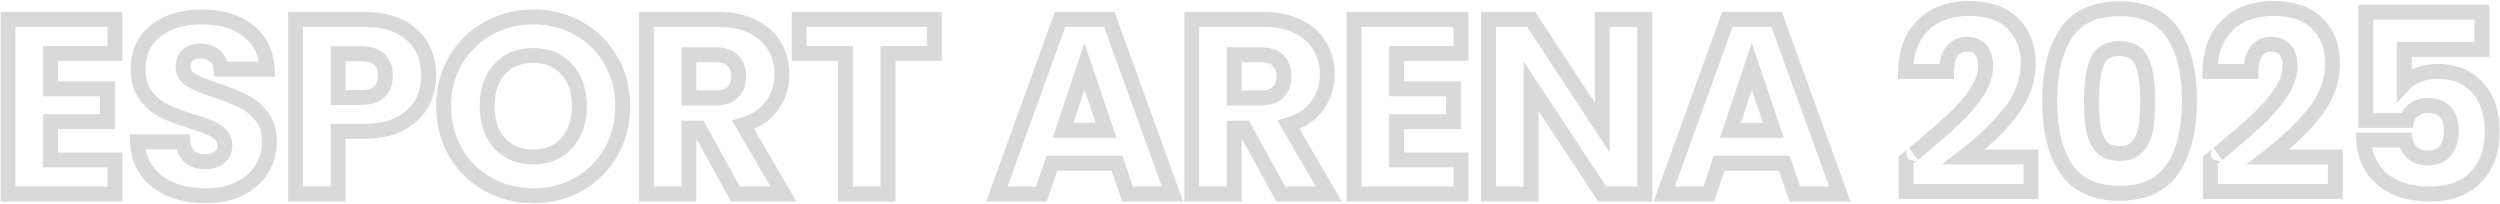<svg width="1005" height="82" viewBox="0 0 1005 82" fill="none" xmlns="http://www.w3.org/2000/svg"><mask id="path-1-outside-1_223_15530" maskUnits="userSpaceOnUse" x="0" y="0" width="1005" height="82" fill="black"><rect fill="white" width="1005" height="82"/><path d="M20.3 21.5V35.7H43.2V48.9H20.3V64.3H46.2V78H3.2V7.8H46.2V21.5H20.3ZM82.702 78.7C77.568 78.7 72.968 77.867 68.902 76.2C64.835 74.533 61.568 72.067 59.102 68.8C56.702 65.533 55.435 61.6 55.302 57H73.502C73.768 59.6 74.668 61.6 76.202 63C77.735 64.333 79.735 65 82.202 65C84.735 65 86.735 64.433 88.202 63.3C89.668 62.1 90.402 60.467 90.402 58.4C90.402 56.667 89.802 55.233 88.602 54.1C87.468 52.967 86.035 52.033 84.302 51.3C82.635 50.567 80.235 49.733 77.102 48.8C72.568 47.4 68.868 46 66.002 44.6C63.135 43.2 60.668 41.133 58.602 38.4C56.535 35.667 55.502 32.1 55.502 27.7C55.502 21.167 57.868 16.067 62.602 12.4C67.335 8.667 73.502 6.8 81.102 6.8C88.835 6.8 95.068 8.667 99.802 12.4C104.535 16.067 107.068 21.2 107.402 27.8H88.902C88.768 25.533 87.935 23.767 86.402 22.5C84.868 21.167 82.902 20.5 80.502 20.5C78.435 20.5 76.768 21.067 75.502 22.2C74.235 23.267 73.602 24.833 73.602 26.9C73.602 29.167 74.668 30.933 76.802 32.2C78.935 33.467 82.268 34.833 86.802 36.3C91.335 37.833 95.002 39.3 97.802 40.7C100.668 42.1 103.135 44.133 105.202 46.8C107.268 49.467 108.302 52.9 108.302 57.1C108.302 61.1 107.268 64.733 105.202 68C103.202 71.267 100.268 73.867 96.402 75.8C92.535 77.733 87.968 78.7 82.702 78.7ZM172.325 30.4C172.325 34.467 171.392 38.2 169.525 41.6C167.658 44.933 164.792 47.633 160.925 49.7C157.058 51.767 152.258 52.8 146.525 52.8H135.925V78H118.825V7.8H146.525C152.125 7.8 156.858 8.767 160.725 10.7C164.592 12.633 167.492 15.3 169.425 18.7C171.358 22.1 172.325 26 172.325 30.4ZM145.225 39.2C148.492 39.2 150.925 38.433 152.525 36.9C154.125 35.367 154.925 33.2 154.925 30.4C154.925 27.6 154.125 25.433 152.525 23.9C150.925 22.367 148.492 21.6 145.225 21.6H135.925V39.2H145.225ZM214.427 78.7C207.827 78.7 201.761 77.167 196.227 74.1C190.761 71.033 186.394 66.767 183.127 61.3C179.927 55.767 178.327 49.567 178.327 42.7C178.327 35.833 179.927 29.667 183.127 24.2C186.394 18.733 190.761 14.467 196.227 11.4C201.761 8.333 207.827 6.8 214.427 6.8C221.027 6.8 227.061 8.333 232.527 11.4C238.061 14.467 242.394 18.733 245.527 24.2C248.727 29.667 250.327 35.833 250.327 42.7C250.327 49.567 248.727 55.767 245.527 61.3C242.327 66.767 237.994 71.033 232.527 74.1C227.061 77.167 221.027 78.7 214.427 78.7ZM214.427 63.1C220.027 63.1 224.494 61.233 227.827 57.5C231.227 53.767 232.927 48.833 232.927 42.7C232.927 36.5 231.227 31.567 227.827 27.9C224.494 24.167 220.027 22.3 214.427 22.3C208.761 22.3 204.227 24.133 200.827 27.8C197.494 31.467 195.827 36.433 195.827 42.7C195.827 48.9 197.494 53.867 200.827 57.6C204.227 61.267 208.761 63.1 214.427 63.1ZM295.641 78L281.041 51.5H276.941V78H259.841V7.8H288.541C294.074 7.8 298.774 8.767 302.641 10.7C306.574 12.633 309.507 15.3 311.441 18.7C313.374 22.033 314.341 25.767 314.341 29.9C314.341 34.567 313.007 38.733 310.341 42.4C307.741 46.067 303.874 48.667 298.741 50.2L314.941 78H295.641ZM276.941 39.4H287.541C290.674 39.4 293.007 38.633 294.541 37.1C296.141 35.567 296.941 33.4 296.941 30.6C296.941 27.933 296.141 25.833 294.541 24.3C293.007 22.767 290.674 22 287.541 22H276.941V39.4ZM375.575 7.8V21.5H356.975V78H339.875V21.5H321.275V7.8H375.575ZM449.048 65.6H422.848L418.648 78H400.748L426.148 7.8H445.948L471.348 78H453.248L449.048 65.6ZM444.648 52.4L435.948 26.7L427.348 52.4H444.648ZM514.879 78L500.279 51.5H496.179V78H479.079V7.8H507.779C513.312 7.8 518.012 8.767 521.879 10.7C525.812 12.633 528.746 15.3 530.679 18.7C532.612 22.033 533.579 25.767 533.579 29.9C533.579 34.567 532.246 38.733 529.579 42.4C526.979 46.067 523.112 48.667 517.979 50.2L534.179 78H514.879ZM496.179 39.4H506.779C509.912 39.4 512.246 38.633 513.779 37.1C515.379 35.567 516.179 33.4 516.179 30.6C516.179 27.933 515.379 25.833 513.779 24.3C512.246 22.767 509.912 22 506.779 22H496.179V39.4ZM561.413 21.5V35.7H584.313V48.9H561.413V64.3H587.313V78H544.313V7.8H587.313V21.5H561.413ZM661.215 78H644.115L615.515 34.7V78H598.415V7.8H615.515L644.115 51.3V7.8H661.215V78ZM717.31 65.6H691.11L686.91 78H669.01L694.41 7.8H714.21L739.61 78H721.51L717.31 65.6ZM712.91 52.4L704.21 26.7L695.61 52.4H712.91ZM766.232 64.3C768.499 62.5 769.532 61.667 769.332 61.8C775.865 56.4 780.999 51.967 784.732 48.5C788.532 45.033 791.732 41.4 794.332 37.6C796.932 33.8 798.232 30.1 798.232 26.5C798.232 23.767 797.599 21.633 796.332 20.1C795.065 18.567 793.165 17.8 790.632 17.8C788.099 17.8 786.099 18.767 784.632 20.7C783.232 22.567 782.532 25.233 782.532 28.7H766.032C766.165 23.033 767.365 18.3 769.632 14.5C771.965 10.7 774.999 7.9 778.732 6.1C782.532 4.3 786.732 3.4 791.332 3.4C799.265 3.4 805.232 5.433 809.232 9.5C813.299 13.567 815.332 18.867 815.332 25.4C815.332 32.533 812.899 39.167 808.032 45.3C803.165 51.367 796.965 57.3 789.432 63.1H816.432V77H766.232V64.3ZM823.961 40.5C823.961 29.033 826.161 20 830.561 13.4C835.028 6.8 842.194 3.5 852.061 3.5C861.928 3.5 869.061 6.8 873.461 13.4C877.928 20 880.161 29.033 880.161 40.5C880.161 52.1 877.928 61.2 873.461 67.8C869.061 74.4 861.928 77.7 852.061 77.7C842.194 77.7 835.028 74.4 830.561 67.8C826.161 61.2 823.961 52.1 823.961 40.5ZM863.361 40.5C863.361 33.767 862.628 28.6 861.161 25C859.694 21.333 856.661 19.5 852.061 19.5C847.461 19.5 844.428 21.333 842.961 25C841.494 28.6 840.761 33.767 840.761 40.5C840.761 45.033 841.028 48.8 841.561 51.8C842.094 54.733 843.161 57.133 844.761 59C846.428 60.8 848.861 61.7 852.061 61.7C855.261 61.7 857.661 60.8 859.261 59C860.928 57.133 862.028 54.733 862.561 51.8C863.094 48.8 863.361 45.033 863.361 40.5ZM888.595 64.3C890.862 62.5 891.895 61.667 891.695 61.8C898.229 56.4 903.362 51.967 907.095 48.5C910.895 45.033 914.095 41.4 916.695 37.6C919.295 33.8 920.595 30.1 920.595 26.5C920.595 23.767 919.962 21.633 918.695 20.1C917.429 18.567 915.529 17.8 912.995 17.8C910.462 17.8 908.462 18.767 906.995 20.7C905.595 22.567 904.895 25.233 904.895 28.7H888.395C888.529 23.033 889.729 18.3 891.995 14.5C894.329 10.7 897.362 7.9 901.095 6.1C904.895 4.3 909.095 3.4 913.695 3.4C921.629 3.4 927.595 5.433 931.595 9.5C935.662 13.567 937.695 18.867 937.695 25.4C937.695 32.533 935.262 39.167 930.395 45.3C925.529 51.367 919.329 57.3 911.795 63.1H938.795V77H888.595V64.3ZM997.724 19.9H966.524V33.7C967.858 32.233 969.724 31.033 972.124 30.1C974.524 29.167 977.124 28.7 979.924 28.7C984.924 28.7 989.058 29.833 992.324 32.1C995.658 34.367 998.091 37.3 999.624 40.9C1001.16 44.5 1001.92 48.4 1001.92 52.6C1001.92 60.4 999.724 66.6 995.324 71.2C990.924 75.733 984.724 78 976.724 78C971.391 78 966.758 77.1 962.824 75.3C958.891 73.433 955.858 70.867 953.724 67.6C951.591 64.333 950.424 60.567 950.224 56.3H966.924C967.324 58.367 968.291 60.1 969.824 61.5C971.358 62.833 973.458 63.5 976.124 63.5C979.258 63.5 981.591 62.5 983.124 60.5C984.658 58.5 985.424 55.833 985.424 52.5C985.424 49.233 984.624 46.733 983.024 45C981.424 43.267 979.091 42.4 976.024 42.4C973.758 42.4 971.891 42.967 970.424 44.1C968.958 45.167 967.991 46.6 967.524 48.4H951.024V4.9H997.724V19.9Z"/></mask><path d="M20.3 21.5V18.5H17.3V21.5H20.3ZM20.3 35.7H17.3V38.7H20.3V35.7ZM43.2 35.7H46.2V32.7H43.2V35.7ZM43.2 48.9V51.9H46.2V48.9H43.2ZM20.3 48.9V45.9H17.3V48.9H20.3ZM20.3 64.3H17.3V67.3H20.3V64.3ZM46.2 64.3H49.2V61.3H46.2V64.3ZM46.2 78V81H49.2V78H46.2ZM3.2 78H0.2V81H3.2V78ZM3.2 7.8V4.8H0.2V7.8H3.2ZM46.2 7.8H49.2V4.8H46.2V7.8ZM46.2 21.5V24.5H49.2V21.5H46.2ZM20.3 21.5H17.3V35.7H20.3H23.3V21.5H20.3ZM20.3 35.7V38.7H43.2V35.7V32.7H20.3V35.7ZM43.2 35.7H40.2V48.9H43.2H46.2V35.7H43.2ZM43.2 48.9V45.9H20.3V48.9V51.9H43.2V48.9ZM20.3 48.9H17.3V64.3H20.3H23.3V48.9H20.3ZM20.3 64.3V67.3H46.2V64.3V61.3H20.3V64.3ZM46.2 64.3H43.2V78H46.2H49.2V64.3H46.2ZM46.2 78V75H3.2V78V81H46.2V78ZM3.2 78H6.2V7.8H3.2H0.2V78H3.2ZM3.2 7.8V10.8H46.2V7.8V4.8H3.2V7.8ZM46.2 7.8H43.2V21.5H46.2H49.2V7.8H46.2ZM46.2 21.5V18.5H20.3V21.5V24.5H46.2V21.5ZM68.902 76.2L67.764 78.976L68.902 76.2ZM59.102 68.8L56.684 70.576L56.696 70.592L56.707 70.608L59.102 68.8ZM55.302 57V54H52.213L52.303 57.087L55.302 57ZM73.502 57L76.486 56.694L76.21 54H73.502V57ZM76.202 63L74.179 65.216L74.206 65.24L74.233 65.264L76.202 63ZM88.202 63.3L90.036 65.674L90.069 65.648L90.101 65.622L88.202 63.3ZM88.602 54.1L86.48 56.221L86.51 56.252L86.542 56.281L88.602 54.1ZM84.302 51.3L83.093 54.046L83.113 54.055L83.133 54.063L84.302 51.3ZM77.102 48.8L76.216 51.666L76.231 51.671L76.245 51.675L77.102 48.8ZM66.002 44.6L64.685 47.296L66.002 44.6ZM58.602 38.4L60.995 36.591V36.591L58.602 38.4ZM62.602 12.4L64.439 14.772L64.449 14.764L64.459 14.755L62.602 12.4ZM99.802 12.4L97.944 14.755L97.954 14.764L97.964 14.772L99.802 12.4ZM107.402 27.8V30.8H110.557L110.398 27.649L107.402 27.8ZM88.902 27.8L85.907 27.976L86.073 30.8H88.902V27.8ZM86.402 22.5L84.433 24.764L84.462 24.789L84.491 24.813L86.402 22.5ZM75.502 22.2L77.434 24.495L77.468 24.466L77.502 24.436L75.502 22.2ZM76.802 32.2L78.333 29.62L78.333 29.62L76.802 32.2ZM86.802 36.3L87.763 33.458L87.744 33.452L87.725 33.446L86.802 36.3ZM97.802 40.7L96.46 43.383L96.472 43.389L96.485 43.396L97.802 40.7ZM105.202 46.8L102.83 48.638L102.83 48.638L105.202 46.8ZM105.202 68L102.666 66.396L102.655 66.415L102.643 66.433L105.202 68ZM96.402 75.8L95.06 73.117L96.402 75.8ZM82.702 78.7V75.7C77.894 75.7 73.689 74.92 70.039 73.424L68.902 76.2L67.764 78.976C72.247 80.813 77.243 81.7 82.702 81.7V78.7ZM68.902 76.2L70.039 73.424C66.433 71.946 63.614 69.798 61.496 66.992L59.102 68.8L56.707 70.608C59.522 74.336 63.237 77.121 67.764 78.976L68.902 76.2ZM59.102 68.8L61.519 67.024C59.527 64.313 58.419 60.989 58.3 56.913L55.302 57L52.303 57.087C52.451 62.211 53.876 66.754 56.684 70.576L59.102 68.8ZM55.302 57V60H73.502V57V54H55.302V57ZM73.502 57L70.517 57.306C70.839 60.443 71.971 63.2 74.179 65.216L76.202 63L78.224 60.785C77.365 60 76.698 58.758 76.486 56.694L73.502 57ZM76.202 63L74.233 65.264C76.423 67.168 79.173 68 82.202 68V65V62C80.297 62 79.047 61.498 78.17 60.736L76.202 63ZM82.202 65V68C85.158 68 87.881 67.339 90.036 65.674L88.202 63.3L86.367 60.926C85.589 61.528 84.312 62 82.202 62V65ZM88.202 63.3L90.101 65.622C92.333 63.796 93.402 61.274 93.402 58.4H90.402H87.402C87.402 59.66 87.003 60.404 86.302 60.978L88.202 63.3ZM90.402 58.4H93.402C93.402 55.888 92.495 53.65 90.661 51.919L88.602 54.1L86.542 56.281C87.109 56.816 87.402 57.446 87.402 58.4H90.402ZM88.602 54.1L90.723 51.979C89.273 50.529 87.499 49.395 85.471 48.537L84.302 51.3L83.133 54.063C84.571 54.672 85.663 55.404 86.48 56.221L88.602 54.1ZM84.302 51.3L85.51 48.554C83.673 47.746 81.133 46.871 77.958 45.925L77.102 48.8L76.245 51.675C79.337 52.596 81.597 53.388 83.093 54.046L84.302 51.3ZM77.102 48.8L77.987 45.934C73.537 44.559 69.996 43.212 67.318 41.904L66.002 44.6L64.685 47.296C67.74 48.788 71.599 50.24 76.216 51.666L77.102 48.8ZM66.002 44.6L67.318 41.904C64.906 40.726 62.798 38.977 60.995 36.591L58.602 38.4L56.209 40.209C58.538 43.29 61.364 45.674 64.685 47.296L66.002 44.6ZM58.602 38.4L60.995 36.591C59.421 34.51 58.502 31.634 58.502 27.7H55.502H52.502C52.502 32.566 53.648 36.824 56.209 40.209L58.602 38.4ZM55.502 27.7H58.502C58.502 21.997 60.513 17.813 64.439 14.772L62.602 12.4L60.764 10.028C55.224 14.32 52.502 20.336 52.502 27.7H55.502ZM62.602 12.4L64.459 14.755C68.538 11.538 73.997 9.8 81.102 9.8V6.8V3.8C73.006 3.8 66.132 5.795 60.744 10.044L62.602 12.4ZM81.102 6.8V9.8C88.354 9.8 93.874 11.545 97.944 14.755L99.802 12.4L101.659 10.044C96.263 5.788 89.316 3.8 81.102 3.8V6.8ZM99.802 12.4L97.964 14.772C101.929 17.843 104.111 22.123 104.405 27.951L107.402 27.8L110.398 27.649C110.025 20.277 107.141 14.29 101.639 10.028L99.802 12.4ZM107.402 27.8V24.8H88.902V27.8V30.8H107.402V27.8ZM88.902 27.8L91.896 27.624C91.722 24.655 90.582 22.062 88.312 20.187L86.402 22.5L84.491 24.813C85.288 25.471 85.815 26.412 85.907 27.976L88.902 27.8ZM86.402 22.5L88.37 20.236C86.195 18.345 83.487 17.5 80.502 17.5V20.5V23.5C82.316 23.5 83.541 23.989 84.433 24.764L86.402 22.5ZM80.502 20.5V17.5C77.864 17.5 75.431 18.238 73.501 19.964L75.502 22.2L77.502 24.436C78.106 23.896 79.006 23.5 80.502 23.5V20.5ZM75.502 22.2L73.569 19.905C71.462 21.68 70.602 24.187 70.602 26.9H73.602H76.602C76.602 25.48 77.008 24.854 77.434 24.495L75.502 22.2ZM73.602 26.9H70.602C70.602 30.341 72.33 33.034 75.27 34.78L76.802 32.2L78.333 29.62C77.006 28.832 76.602 27.992 76.602 26.9H73.602ZM76.802 32.2L75.27 34.78C77.698 36.221 81.289 37.669 85.878 39.154L86.802 36.3L87.725 33.446C83.248 31.997 80.172 30.712 78.333 29.62L76.802 32.2ZM86.802 36.3L85.84 39.142C90.304 40.651 93.829 42.068 96.46 43.383L97.802 40.7L99.143 38.017C96.174 36.532 92.366 35.015 87.763 33.458L86.802 36.3ZM97.802 40.7L96.485 43.396C98.915 44.583 101.028 46.313 102.83 48.638L105.202 46.8L107.573 44.962C105.241 41.954 102.421 39.617 99.118 38.004L97.802 40.7ZM105.202 46.8L102.83 48.638C104.398 50.661 105.302 53.399 105.302 57.1H108.302H111.302C111.302 52.401 110.138 48.273 107.573 44.962L105.202 46.8ZM108.302 57.1H105.302C105.302 60.553 104.418 63.627 102.666 66.396L105.202 68L107.737 69.604C110.118 65.84 111.302 61.647 111.302 57.1H108.302ZM105.202 68L102.643 66.433C100.973 69.162 98.491 71.401 95.06 73.117L96.402 75.8L97.743 78.483C102.046 76.332 105.431 73.371 107.76 69.567L105.202 68ZM96.402 75.8L95.06 73.117C91.691 74.801 87.603 75.7 82.702 75.7V78.7V81.7C88.334 81.7 93.379 80.665 97.743 78.483L96.402 75.8ZM169.525 41.6L172.143 43.066L172.149 43.055L172.155 43.044L169.525 41.6ZM160.925 49.7L159.511 47.054L160.925 49.7ZM135.925 52.8V49.8H132.925V52.8H135.925ZM135.925 78V81H138.925V78H135.925ZM118.825 78H115.825V81H118.825V78ZM118.825 7.8V4.8H115.825V7.8H118.825ZM160.725 10.7L162.067 8.017L160.725 10.7ZM135.925 21.6V18.6H132.925V21.6H135.925ZM135.925 39.2H132.925V42.2H135.925V39.2ZM172.325 30.4H169.325C169.325 33.987 168.507 37.22 166.895 40.156L169.525 41.6L172.155 43.044C174.276 39.18 175.325 34.946 175.325 30.4H172.325ZM169.525 41.6L166.907 40.134C165.361 42.897 162.948 45.217 159.511 47.054L160.925 49.7L162.339 52.346C166.635 50.05 169.956 46.97 172.143 43.066L169.525 41.6ZM160.925 49.7L159.511 47.054C156.193 48.828 151.912 49.8 146.525 49.8V52.8V55.8C152.605 55.8 157.924 54.706 162.339 52.346L160.925 49.7ZM146.525 52.8V49.8H135.925V52.8V55.8H146.525V52.8ZM135.925 52.8H132.925V78H135.925H138.925V52.8H135.925ZM135.925 78V75H118.825V78V81H135.925V78ZM118.825 78H121.825V7.8H118.825H115.825V78H118.825ZM118.825 7.8V10.8H146.525V7.8V4.8H118.825V7.8ZM146.525 7.8V10.8C151.792 10.8 156.038 11.71 159.383 13.383L160.725 10.7L162.067 8.017C157.679 5.823 152.458 4.8 146.525 4.8V7.8ZM160.725 10.7L159.383 13.383C162.777 15.08 165.208 17.354 166.817 20.183L169.425 18.7L172.033 17.217C169.775 13.246 166.407 10.187 162.067 8.017L160.725 10.7ZM169.425 18.7L166.817 20.183C168.463 23.077 169.325 26.454 169.325 30.4H172.325H175.325C175.325 25.546 174.254 21.123 172.033 17.217L169.425 18.7ZM145.225 39.2V42.2C148.903 42.2 152.226 41.342 154.601 39.066L152.525 36.9L150.449 34.734C149.624 35.525 148.081 36.2 145.225 36.2V39.2ZM152.525 36.9L154.601 39.066C156.938 36.826 157.925 33.789 157.925 30.4H154.925H151.925C151.925 32.611 151.312 33.907 150.449 34.734L152.525 36.9ZM154.925 30.4H157.925C157.925 27.011 156.938 23.974 154.601 21.734L152.525 23.9L150.449 26.066C151.312 26.893 151.925 28.189 151.925 30.4H154.925ZM152.525 23.9L154.601 21.734C152.226 19.458 148.903 18.6 145.225 18.6V21.6V24.6C148.081 24.6 149.624 25.275 150.449 26.066L152.525 23.9ZM145.225 21.6V18.6H135.925V21.6V24.6H145.225V21.6ZM135.925 21.6H132.925V39.2H135.925H138.925V21.6H135.925ZM135.925 39.2V42.2H145.225V39.2V36.2H135.925V39.2ZM196.227 74.1L194.76 76.716L194.766 76.72L194.773 76.724L196.227 74.1ZM183.127 61.3L180.53 62.802L180.541 62.82L180.552 62.839L183.127 61.3ZM183.127 24.2L180.552 22.661L180.545 22.673L180.538 22.684L183.127 24.2ZM196.227 11.4L194.773 8.776L194.766 8.78L194.76 8.784L196.227 11.4ZM232.527 11.4L231.06 14.016L231.066 14.02L231.073 14.024L232.527 11.4ZM245.527 24.2L242.925 25.692L242.931 25.704L242.938 25.715L245.527 24.2ZM245.527 61.3L248.116 62.816L248.12 62.809L248.124 62.802L245.527 61.3ZM232.527 74.1L233.995 76.716V76.716L232.527 74.1ZM227.827 57.5L225.609 55.48L225.599 55.491L225.59 55.502L227.827 57.5ZM227.827 27.9L225.59 29.898L225.608 29.919L225.628 29.94L227.827 27.9ZM200.827 27.8L198.628 25.76L198.617 25.771L198.608 25.782L200.827 27.8ZM200.827 57.6L198.59 59.598L198.608 59.619L198.628 59.64L200.827 57.6ZM214.427 78.7V75.7C208.313 75.7 202.75 74.285 197.682 71.476L196.227 74.1L194.773 76.724C200.771 80.048 207.341 81.7 214.427 81.7V78.7ZM196.227 74.1L197.695 71.484C192.693 68.677 188.705 64.786 185.703 59.761L183.127 61.3L180.552 62.839C184.083 68.748 188.828 73.389 194.76 76.716L196.227 74.1ZM183.127 61.3L185.724 59.798C182.808 54.755 181.327 49.08 181.327 42.7H178.327H175.327C175.327 50.053 177.047 56.778 180.53 62.802L183.127 61.3ZM178.327 42.7H181.327C181.327 36.32 182.808 30.684 185.716 25.715L183.127 24.2L180.538 22.684C177.047 28.649 175.327 35.347 175.327 42.7H178.327ZM183.127 24.2L185.703 25.739C188.705 20.714 192.693 16.823 197.695 14.016L196.227 11.4L194.76 8.784C188.828 12.111 184.083 16.752 180.552 22.661L183.127 24.2ZM196.227 11.4L197.682 14.024C202.75 11.215 208.313 9.8 214.427 9.8V6.8V3.8C207.341 3.8 200.771 5.452 194.773 8.776L196.227 11.4ZM214.427 6.8V9.8C220.542 9.8 226.065 11.215 231.06 14.016L232.527 11.4L233.995 8.784C228.056 5.452 221.513 3.8 214.427 3.8V6.8ZM232.527 11.4L231.073 14.024C236.129 16.826 240.065 20.702 242.925 25.692L245.527 24.2L248.13 22.708C244.723 16.764 239.992 12.107 233.982 8.776L232.527 11.4ZM245.527 24.2L242.938 25.715C245.847 30.684 247.327 36.32 247.327 42.7H250.327H253.327C253.327 35.347 251.608 28.649 248.116 22.684L245.527 24.2ZM250.327 42.7H247.327C247.327 49.08 245.847 54.755 242.93 59.798L245.527 61.3L248.124 62.802C251.608 56.778 253.327 50.053 253.327 42.7H250.327ZM245.527 61.3L242.938 59.785C240.005 64.796 236.056 68.681 231.06 71.484L232.527 74.1L233.995 76.716C239.932 73.386 244.65 68.737 248.116 62.816L245.527 61.3ZM232.527 74.1L231.06 71.484C226.065 74.285 220.542 75.7 214.427 75.7V78.7V81.7C221.513 81.7 228.056 80.048 233.995 76.716L232.527 74.1ZM214.427 63.1V66.1C220.769 66.1 226.091 63.949 230.065 59.498L227.827 57.5L225.59 55.502C222.897 58.518 219.286 60.1 214.427 60.1V63.1ZM227.827 57.5L230.045 59.52C234.052 55.121 235.927 49.412 235.927 42.7H232.927H229.927C229.927 48.255 228.403 52.412 225.609 55.48L227.827 57.5ZM232.927 42.7H235.927C235.927 35.934 234.058 30.207 230.027 25.86L227.827 27.9L225.628 29.94C228.397 32.927 229.927 37.066 229.927 42.7H232.927ZM227.827 27.9L230.065 25.902C226.091 21.451 220.769 19.3 214.427 19.3V22.3V25.3C219.286 25.3 222.897 26.882 225.59 29.898L227.827 27.9ZM214.427 22.3V19.3C208.048 19.3 202.674 21.397 198.628 25.76L200.827 27.8L203.027 29.84C205.781 26.87 209.473 25.3 214.427 25.3V22.3ZM200.827 27.8L198.608 25.782C194.65 30.136 192.827 35.892 192.827 42.7H195.827H198.827C198.827 36.975 200.338 32.798 203.047 29.818L200.827 27.8ZM195.827 42.7H192.827C192.827 49.454 194.656 55.192 198.59 59.598L200.827 57.6L203.065 55.602C200.332 52.541 198.827 48.346 198.827 42.7H195.827ZM200.827 57.6L198.628 59.64C202.674 64.003 208.048 66.1 214.427 66.1V63.1V60.1C209.473 60.1 205.781 58.53 203.027 55.56L200.827 57.6ZM295.641 78L293.013 79.448L293.868 81H295.641V78ZM281.041 51.5L283.668 50.052L282.813 48.5H281.041V51.5ZM276.941 51.5V48.5H273.941V51.5H276.941ZM276.941 78V81H279.941V78H276.941ZM259.841 78H256.841V81H259.841V78ZM259.841 7.8V4.8H256.841V7.8H259.841ZM302.641 10.7L301.299 13.383L301.308 13.388L301.317 13.392L302.641 10.7ZM311.441 18.7L308.833 20.183L308.839 20.194L308.846 20.205L311.441 18.7ZM310.341 42.4L307.914 40.636L307.904 40.65L307.893 40.665L310.341 42.4ZM298.741 50.2L297.882 47.325L294.229 48.417L296.149 51.71L298.741 50.2ZM314.941 78V81H320.161L317.533 76.49L314.941 78ZM276.941 39.4H273.941V42.4H276.941V39.4ZM294.541 37.1L292.465 34.934L292.442 34.956L292.419 34.979L294.541 37.1ZM294.541 24.3L292.419 26.421L292.442 26.444L292.465 26.466L294.541 24.3ZM276.941 22V19H273.941V22H276.941ZM295.641 78L298.268 76.552L283.668 50.052L281.041 51.5L278.413 52.948L293.013 79.448L295.641 78ZM281.041 51.5V48.5H276.941V51.5V54.5H281.041V51.5ZM276.941 51.5H273.941V78H276.941H279.941V51.5H276.941ZM276.941 78V75H259.841V78V81H276.941V78ZM259.841 78H262.841V7.8H259.841H256.841V78H259.841ZM259.841 7.8V10.8H288.541V7.8V4.8H259.841V7.8ZM288.541 7.8V10.8C293.735 10.8 297.949 11.708 301.299 13.383L302.641 10.7L303.982 8.017C299.599 5.825 294.413 4.8 288.541 4.8V7.8ZM302.641 10.7L301.317 13.392C304.778 15.094 307.232 17.367 308.833 20.183L311.441 18.7L314.048 17.217C311.783 13.232 308.369 10.173 303.964 8.008L302.641 10.7ZM311.441 18.7L308.846 20.205C310.494 23.048 311.341 26.256 311.341 29.9H314.341H317.341C317.341 25.278 316.254 21.019 314.036 17.195L311.441 18.7ZM314.341 29.9H311.341C311.341 33.953 310.197 37.497 307.914 40.636L310.341 42.4L312.767 44.164C315.818 39.969 317.341 35.181 317.341 29.9H314.341ZM310.341 42.4L307.893 40.665C305.751 43.685 302.501 45.946 297.882 47.325L298.741 50.2L299.599 53.075C305.247 51.388 309.73 48.448 312.788 44.135L310.341 42.4ZM298.741 50.2L296.149 51.71L312.349 79.51L314.941 78L317.533 76.49L301.333 48.69L298.741 50.2ZM314.941 78V75H295.641V78V81H314.941V78ZM276.941 39.4V42.4H287.541V39.4V36.4H276.941V39.4ZM287.541 39.4V42.4C291.115 42.4 294.357 41.526 296.662 39.221L294.541 37.1L292.419 34.979C291.658 35.74 290.233 36.4 287.541 36.4V39.4ZM294.541 37.1L296.616 39.266C298.953 37.026 299.941 33.989 299.941 30.6H296.941H293.941C293.941 32.81 293.328 34.107 292.465 34.934L294.541 37.1ZM296.941 30.6H299.941C299.941 27.295 298.925 24.346 296.616 22.134L294.541 24.3L292.465 26.466C293.357 27.32 293.941 28.572 293.941 30.6H296.941ZM294.541 24.3L296.662 22.179C294.357 19.873 291.115 19 287.541 19V22V25C290.233 25 291.658 25.66 292.419 26.421L294.541 24.3ZM287.541 22V19H276.941V22V25H287.541V22ZM276.941 22H273.941V39.4H276.941H279.941V22H276.941ZM375.575 7.8H378.575V4.8H375.575V7.8ZM375.575 21.5V24.5H378.575V21.5H375.575ZM356.975 21.5V18.5H353.975V21.5H356.975ZM356.975 78V81H359.975V78H356.975ZM339.875 78H336.875V81H339.875V78ZM339.875 21.5H342.875V18.5H339.875V21.5ZM321.275 21.5H318.275V24.5H321.275V21.5ZM321.275 7.8V4.8H318.275V7.8H321.275ZM375.575 7.8H372.575V21.5H375.575H378.575V7.8H375.575ZM375.575 21.5V18.5H356.975V21.5V24.5H375.575V21.5ZM356.975 21.5H353.975V78H356.975H359.975V21.5H356.975ZM356.975 78V75H339.875V78V81H356.975V78ZM339.875 78H342.875V21.5H339.875H336.875V78H339.875ZM339.875 21.5V18.5H321.275V21.5V24.5H339.875V21.5ZM321.275 21.5H324.275V7.8H321.275H318.275V21.5H321.275ZM321.275 7.8V10.8H375.575V7.8V4.8H321.275V7.8ZM449.048 65.6L451.89 64.638L451.2 62.6H449.048V65.6ZM422.848 65.6V62.6H420.697L420.007 64.638L422.848 65.6ZM418.648 78V81H420.8L421.49 78.962L418.648 78ZM400.748 78L397.927 76.979L396.473 81H400.748V78ZM426.148 7.8V4.8H424.044L423.327 6.779L426.148 7.8ZM445.948 7.8L448.769 6.779L448.053 4.8H445.948V7.8ZM471.348 78V81H475.624L474.169 76.979L471.348 78ZM453.248 78L450.407 78.962L451.097 81H453.248V78ZM444.648 52.4V55.4H448.831L447.49 51.438L444.648 52.4ZM435.948 26.7L438.79 25.738L435.932 17.295L433.103 25.748L435.948 26.7ZM427.348 52.4L424.504 51.448L423.181 55.4H427.348V52.4ZM449.048 65.6V62.6H422.848V65.6V68.6H449.048V65.6ZM422.848 65.6L420.007 64.638L415.807 77.038L418.648 78L421.49 78.962L425.69 66.562L422.848 65.6ZM418.648 78V75H400.748V78V81H418.648V78ZM400.748 78L403.569 79.021L428.969 8.821L426.148 7.8L423.327 6.779L397.927 76.979L400.748 78ZM426.148 7.8V10.8H445.948V7.8V4.8H426.148V7.8ZM445.948 7.8L443.127 8.821L468.527 79.021L471.348 78L474.169 76.979L448.769 6.779L445.948 7.8ZM471.348 78V75H453.248V78V81H471.348V78ZM453.248 78L456.09 77.038L451.89 64.638L449.048 65.6L446.207 66.562L450.407 78.962L453.248 78ZM444.648 52.4L447.49 51.438L438.79 25.738L435.948 26.7L433.107 27.662L441.807 53.362L444.648 52.4ZM435.948 26.7L433.103 25.748L424.504 51.448L427.348 52.4L430.193 53.352L438.793 27.652L435.948 26.7ZM427.348 52.4V55.4H444.648V52.4V49.4H427.348V52.4ZM514.879 78L512.251 79.448L513.107 81H514.879V78ZM500.279 51.5L502.906 50.052L502.051 48.5H500.279V51.5ZM496.179 51.5V48.5H493.179V51.5H496.179ZM496.179 78V81H499.179V78H496.179ZM479.079 78H476.079V81H479.079V78ZM479.079 7.8V4.8H476.079V7.8H479.079ZM521.879 10.7L520.537 13.383L520.546 13.388L520.556 13.392L521.879 10.7ZM530.679 18.7L528.071 20.183L528.077 20.194L528.084 20.205L530.679 18.7ZM529.579 42.4L527.153 40.636L527.142 40.65L527.132 40.665L529.579 42.4ZM517.979 50.2L517.12 47.325L513.467 48.417L515.387 51.71L517.979 50.2ZM534.179 78V81H539.399L536.771 76.49L534.179 78ZM496.179 39.4H493.179V42.4H496.179V39.4ZM513.779 37.1L511.703 34.934L511.68 34.956L511.658 34.979L513.779 37.1ZM513.779 24.3L511.658 26.421L511.68 26.444L511.703 26.466L513.779 24.3ZM496.179 22V19H493.179V22H496.179ZM514.879 78L517.507 76.552L502.906 50.052L500.279 51.5L497.651 52.948L512.251 79.448L514.879 78ZM500.279 51.5V48.5H496.179V51.5V54.5H500.279V51.5ZM496.179 51.5H493.179V78H496.179H499.179V51.5H496.179ZM496.179 78V75H479.079V78V81H496.179V78ZM479.079 78H482.079V7.8H479.079H476.079V78H479.079ZM479.079 7.8V10.8H507.779V7.8V4.8H479.079V7.8ZM507.779 7.8V10.8C512.973 10.8 517.187 11.708 520.537 13.383L521.879 10.7L523.221 8.017C518.837 5.825 513.652 4.8 507.779 4.8V7.8ZM521.879 10.7L520.556 13.392C524.017 15.094 526.47 17.367 528.071 20.183L530.679 18.7L533.287 17.217C531.021 13.232 527.608 10.173 523.202 8.008L521.879 10.7ZM530.679 18.7L528.084 20.205C529.733 23.048 530.579 26.256 530.579 29.9H533.579H536.579C536.579 25.278 535.492 21.019 533.274 17.195L530.679 18.7ZM533.579 29.9H530.579C530.579 33.953 529.435 37.497 527.153 40.636L529.579 42.4L532.005 44.164C535.056 39.969 536.579 35.181 536.579 29.9H533.579ZM529.579 42.4L527.132 40.665C524.99 43.685 521.739 45.946 517.12 47.325L517.979 50.2L518.838 53.075C524.485 51.388 528.968 48.448 532.026 44.135L529.579 42.4ZM517.979 50.2L515.387 51.71L531.587 79.51L534.179 78L536.771 76.49L520.571 48.69L517.979 50.2ZM534.179 78V75H514.879V78V81H534.179V78ZM496.179 39.4V42.4H506.779V39.4V36.4H496.179V39.4ZM506.779 39.4V42.4C510.353 42.4 513.595 41.526 515.9 39.221L513.779 37.1L511.658 34.979C510.896 35.74 509.472 36.4 506.779 36.4V39.4ZM513.779 37.1L515.855 39.266C518.192 37.026 519.179 33.989 519.179 30.6H516.179H513.179C513.179 32.81 512.566 34.107 511.703 34.934L513.779 37.1ZM516.179 30.6H519.179C519.179 27.295 518.163 24.346 515.855 22.134L513.779 24.3L511.703 26.466C512.595 27.32 513.179 28.572 513.179 30.6H516.179ZM513.779 24.3L515.9 22.179C513.595 19.873 510.353 19 506.779 19V22V25C509.472 25 510.896 25.66 511.658 26.421L513.779 24.3ZM506.779 22V19H496.179V22V25H506.779V22ZM496.179 22H493.179V39.4H496.179H499.179V22H496.179ZM561.413 21.5V18.5H558.413V21.5H561.413ZM561.413 35.7H558.413V38.7H561.413V35.7ZM584.313 35.7H587.313V32.7H584.313V35.7ZM584.313 48.9V51.9H587.313V48.9H584.313ZM561.413 48.9V45.9H558.413V48.9H561.413ZM561.413 64.3H558.413V67.3H561.413V64.3ZM587.313 64.3H590.313V61.3H587.313V64.3ZM587.313 78V81H590.313V78H587.313ZM544.313 78H541.313V81H544.313V78ZM544.313 7.8V4.8H541.313V7.8H544.313ZM587.313 7.8H590.313V4.8H587.313V7.8ZM587.313 21.5V24.5H590.313V21.5H587.313ZM561.413 21.5H558.413V35.7H561.413H564.413V21.5H561.413ZM561.413 35.7V38.7H584.313V35.7V32.7H561.413V35.7ZM584.313 35.7H581.313V48.9H584.313H587.313V35.7H584.313ZM584.313 48.9V45.9H561.413V48.9V51.9H584.313V48.9ZM561.413 48.9H558.413V64.3H561.413H564.413V48.9H561.413ZM561.413 64.3V67.3H587.313V64.3V61.3H561.413V64.3ZM587.313 64.3H584.313V78H587.313H590.313V64.3H587.313ZM587.313 78V75H544.313V78V81H587.313V78ZM544.313 78H547.313V7.8H544.313H541.313V78H544.313ZM544.313 7.8V10.8H587.313V7.8V4.8H544.313V7.8ZM587.313 7.8H584.313V21.5H587.313H590.313V7.8H587.313ZM587.313 21.5V18.5H561.413V21.5V24.5H587.313V21.5ZM661.215 78V81H664.215V78H661.215ZM644.115 78L641.612 79.653L642.501 81H644.115V78ZM615.515 34.7L618.018 33.047L612.515 24.715V34.7H615.515ZM615.515 78V81H618.515V78H615.515ZM598.415 78H595.415V81H598.415V78ZM598.415 7.8V4.8H595.415V7.8H598.415ZM615.515 7.8L618.022 6.152L617.133 4.8H615.515V7.8ZM644.115 51.3L641.608 52.948L647.115 61.324V51.3H644.115ZM644.115 7.8V4.8H641.115V7.8H644.115ZM661.215 7.8H664.215V4.8H661.215V7.8ZM661.215 78V75H644.115V78V81H661.215V78ZM644.115 78L646.618 76.347L618.018 33.047L615.515 34.7L613.012 36.353L641.612 79.653L644.115 78ZM615.515 34.7H612.515V78H615.515H618.515V34.7H615.515ZM615.515 78V75H598.415V78V81H615.515V78ZM598.415 78H601.415V7.8H598.415H595.415V78H598.415ZM598.415 7.8V10.8H615.515V7.8V4.8H598.415V7.8ZM615.515 7.8L613.008 9.448L641.608 52.948L644.115 51.3L646.622 49.652L618.022 6.152L615.515 7.8ZM644.115 51.3H647.115V7.8H644.115H641.115V51.3H644.115ZM644.115 7.8V10.8H661.215V7.8V4.8H644.115V7.8ZM661.215 7.8H658.215V78H661.215H664.215V7.8H661.215ZM717.31 65.6L720.152 64.638L719.461 62.6H717.31V65.6ZM691.11 65.6V62.6H688.959L688.269 64.638L691.11 65.6ZM686.91 78V81H689.061L689.752 78.962L686.91 78ZM669.01 78L666.189 76.979L664.734 81H669.01V78ZM694.41 7.8V4.8H692.305L691.589 6.779L694.41 7.8ZM714.21 7.8L717.031 6.779L716.315 4.8H714.21V7.8ZM739.61 78V81H743.886L742.431 76.979L739.61 78ZM721.51 78L718.669 78.962L719.359 81H721.51V78ZM712.91 52.4V55.4H717.093L715.752 51.438L712.91 52.4ZM704.21 26.7L707.052 25.738L704.194 17.295L701.365 25.748L704.21 26.7ZM695.61 52.4L692.765 51.448L691.443 55.4H695.61V52.4ZM717.31 65.6V62.6H691.11V65.6V68.6H717.31V65.6ZM691.11 65.6L688.269 64.638L684.069 77.038L686.91 78L689.752 78.962L693.952 66.562L691.11 65.6ZM686.91 78V75H669.01V78V81H686.91V78ZM669.01 78L671.831 79.021L697.231 8.821L694.41 7.8L691.589 6.779L666.189 76.979L669.01 78ZM694.41 7.8V10.8H714.21V7.8V4.8H694.41V7.8ZM714.21 7.8L711.389 8.821L736.789 79.021L739.61 78L742.431 76.979L717.031 6.779L714.21 7.8ZM739.61 78V75H721.51V78V81H739.61V78ZM721.51 78L724.352 77.038L720.152 64.638L717.31 65.6L714.469 66.562L718.669 78.962L721.51 78ZM712.91 52.4L715.752 51.438L707.052 25.738L704.21 26.7L701.369 27.662L710.069 53.362L712.91 52.4ZM704.21 26.7L701.365 25.748L692.765 51.448L695.61 52.4L698.455 53.352L707.055 27.652L704.21 26.7ZM695.61 52.4V55.4H712.91V52.4V49.4H695.61V52.4ZM766.232 64.3L764.366 61.951L763.232 62.852V64.3H766.232ZM769.332 61.8L767.421 59.488L770.996 64.296L769.332 61.8ZM784.732 48.5L782.71 46.284L782.7 46.293L782.691 46.302L784.732 48.5ZM794.332 37.6L791.856 35.906L794.332 37.6ZM796.332 20.1L794.019 22.011V22.011L796.332 20.1ZM784.632 20.7L782.242 18.887L782.237 18.893L782.232 18.9L784.632 20.7ZM782.532 28.7V31.7H785.532V28.7H782.532ZM766.032 28.7L763.033 28.629L762.961 31.7H766.032V28.7ZM769.632 14.5L767.076 12.93L767.065 12.947L767.056 12.963L769.632 14.5ZM778.732 6.1L777.448 3.389L777.438 3.393L777.429 3.398L778.732 6.1ZM809.232 9.5L807.093 11.604L807.102 11.613L807.111 11.621L809.232 9.5ZM808.032 45.3L810.372 47.177L810.377 47.171L810.382 47.165L808.032 45.3ZM789.432 63.1L787.602 60.723L780.618 66.1H789.432V63.1ZM816.432 63.1H819.432V60.1H816.432V63.1ZM816.432 77V80H819.432V77H816.432ZM766.232 77H763.232V80H766.232V77ZM766.232 64.3L768.098 66.649C769.232 65.749 770.064 65.085 770.59 64.66C770.848 64.452 771.051 64.287 771.18 64.178C771.203 64.159 771.346 64.041 771.471 63.917C771.496 63.892 771.539 63.847 771.591 63.79C771.624 63.752 771.744 63.618 771.869 63.427C771.925 63.34 772.062 63.122 772.174 62.816C772.242 62.632 772.573 61.719 772.13 60.644C771.547 59.228 770.259 58.86 769.649 58.8C769.106 58.747 768.688 58.859 768.566 58.892C768.261 58.975 768.039 59.09 767.997 59.111C767.914 59.153 767.85 59.19 767.817 59.21C767.747 59.251 767.693 59.287 767.668 59.304L769.332 61.8L770.996 64.296C770.984 64.304 770.939 64.334 770.878 64.371C770.848 64.388 770.787 64.424 770.707 64.464C770.668 64.484 770.448 64.598 770.144 64.681C770.023 64.714 769.606 64.825 769.063 64.772C768.454 64.712 767.165 64.344 766.582 62.929C766.14 61.854 766.471 60.942 766.538 60.758C766.65 60.452 766.787 60.235 766.843 60.149C766.967 59.959 767.085 59.828 767.116 59.792C767.165 59.737 767.206 59.696 767.228 59.674C767.325 59.577 767.402 59.516 767.321 59.584C767.242 59.65 767.082 59.781 766.824 59.99C766.317 60.399 765.499 61.051 764.366 61.951L766.232 64.3ZM769.332 61.8L771.243 64.112C777.796 58.696 782.979 54.221 786.773 50.698L784.732 48.5L782.691 46.302C779.018 49.712 773.935 54.104 767.421 59.488L769.332 61.8ZM784.732 48.5L786.754 50.716C790.705 47.112 794.063 43.306 796.808 39.294L794.332 37.6L791.856 35.906C789.401 39.494 786.359 42.955 782.71 46.284L784.732 48.5ZM794.332 37.6L796.808 39.294C799.654 35.134 801.232 30.853 801.232 26.5H798.232H795.232C795.232 29.347 794.21 32.466 791.856 35.906L794.332 37.6ZM798.232 26.5H801.232C801.232 23.329 800.497 20.431 798.645 18.189L796.332 20.1L794.019 22.011C794.701 22.835 795.232 24.204 795.232 26.5H798.232ZM796.332 20.1L798.645 18.189C796.659 15.785 793.795 14.8 790.632 14.8V17.8V20.8C792.536 20.8 793.472 21.349 794.019 22.011L796.332 20.1ZM790.632 17.8V14.8C787.208 14.8 784.304 16.168 782.242 18.887L784.632 20.7L787.022 22.513C787.893 21.365 788.989 20.8 790.632 20.8V17.8ZM784.632 20.7L782.232 18.9C780.294 21.484 779.532 24.885 779.532 28.7H782.532H785.532C785.532 25.582 786.17 23.649 787.032 22.5L784.632 20.7ZM782.532 28.7V25.7H766.032V28.7V31.7H782.532V28.7ZM766.032 28.7L769.031 28.771C769.156 23.479 770.271 19.285 772.208 16.037L769.632 14.5L767.056 12.963C764.46 17.315 763.175 22.588 763.033 28.629L766.032 28.7ZM769.632 14.5L772.189 16.07C774.245 12.721 776.859 10.334 780.035 8.802L778.732 6.1L777.429 3.398C773.138 5.466 769.686 8.679 767.076 12.93L769.632 14.5ZM778.732 6.1L780.016 8.811C783.378 7.219 787.134 6.4 791.332 6.4V3.4V0.4C786.33 0.4 781.686 1.381 777.448 3.389L778.732 6.1ZM791.332 3.4V6.4C798.782 6.4 803.848 8.304 807.093 11.604L809.232 9.5L811.371 7.396C806.616 2.562 799.749 0.4 791.332 0.4V3.4ZM809.232 9.5L807.111 11.621C810.537 15.047 812.332 19.544 812.332 25.4H815.332H818.332C818.332 18.189 816.061 12.086 811.353 7.379L809.232 9.5ZM815.332 25.4H812.332C812.332 31.789 810.171 37.777 805.682 43.435L808.032 45.3L810.382 47.165C815.626 40.556 818.332 33.278 818.332 25.4H815.332ZM808.032 45.3L805.692 43.423C801.003 49.267 794.986 55.038 787.602 60.723L789.432 63.1L791.262 65.477C798.945 59.562 805.327 53.466 810.372 47.177L808.032 45.3ZM789.432 63.1V66.1H816.432V63.1V60.1H789.432V63.1ZM816.432 63.1H813.432V77H816.432H819.432V63.1H816.432ZM816.432 77V74H766.232V77V80H816.432V77ZM766.232 77H769.232V64.3H766.232H763.232V77H766.232ZM830.561 13.4L828.076 11.719L828.071 11.727L828.065 11.736L830.561 13.4ZM873.461 13.4L870.965 15.064L870.971 15.073L870.976 15.081L873.461 13.4ZM873.461 67.8L870.976 66.119L870.971 66.127L870.965 66.136L873.461 67.8ZM830.561 67.8L828.065 69.464L828.071 69.473L828.076 69.481L830.561 67.8ZM861.161 25L858.375 26.114L858.379 26.123L858.383 26.132L861.161 25ZM842.961 25L845.739 26.132L845.743 26.123L845.746 26.114L842.961 25ZM841.561 51.8L838.607 52.325L838.609 52.337L841.561 51.8ZM844.761 59L842.483 60.952L842.521 60.996L842.56 61.038L844.761 59ZM859.261 59L857.023 57.002L857.019 57.007L859.261 59ZM862.561 51.8L865.513 52.337L865.515 52.325L862.561 51.8ZM823.961 40.5H826.961C826.961 29.374 829.102 20.997 833.057 15.064L830.561 13.4L828.065 11.736C823.22 19.003 820.961 28.692 820.961 40.5H823.961ZM830.561 13.4L833.045 15.081C836.819 9.506 842.921 6.5 852.061 6.5V3.5V0.5C841.467 0.5 833.237 4.094 828.076 11.719L830.561 13.4ZM852.061 3.5V6.5C861.202 6.5 867.259 9.506 870.965 15.064L873.461 13.4L875.957 11.736C870.862 4.094 862.653 0.5 852.061 0.5V3.5ZM873.461 13.4L870.976 15.081C874.99 21.011 877.161 29.382 877.161 40.5H880.161H883.161C883.161 28.685 880.866 18.989 875.945 11.719L873.461 13.4ZM880.161 40.5H877.161C877.161 51.76 874.986 60.194 870.976 66.119L873.461 67.8L875.945 69.481C880.869 62.206 883.161 52.44 883.161 40.5H880.161ZM873.461 67.8L870.965 66.136C867.259 71.694 861.202 74.7 852.061 74.7V77.7V80.7C862.653 80.7 870.862 77.106 875.957 69.464L873.461 67.8ZM852.061 77.7V74.7C842.921 74.7 836.819 71.694 833.045 66.119L830.561 67.8L828.076 69.481C833.237 77.106 841.467 80.7 852.061 80.7V77.7ZM830.561 67.8L833.057 66.136C829.105 60.208 826.961 51.767 826.961 40.5H823.961H820.961C820.961 52.433 823.217 62.192 828.065 69.464L830.561 67.8ZM863.361 40.5H866.361C866.361 33.621 865.622 27.999 863.939 23.868L861.161 25L858.383 26.132C859.633 29.201 860.361 33.913 860.361 40.5H863.361ZM861.161 25L863.946 23.886C863 21.52 861.476 19.6 859.338 18.308C857.233 17.035 854.748 16.5 852.061 16.5V19.5V22.5C853.974 22.5 855.306 22.881 856.234 23.442C857.129 23.983 857.855 24.814 858.375 26.114L861.161 25ZM852.061 19.5V16.5C849.374 16.5 846.889 17.035 844.784 18.308C842.646 19.6 841.122 21.52 840.176 23.886L842.961 25L845.746 26.114C846.267 24.814 846.993 23.983 847.888 23.442C848.816 22.881 850.148 22.5 852.061 22.5V19.5ZM842.961 25L840.183 23.868C838.5 27.999 837.761 33.621 837.761 40.5H840.761H843.761C843.761 33.913 844.489 29.201 845.739 26.132L842.961 25ZM840.761 40.5H837.761C837.761 45.133 838.032 49.09 838.607 52.325L841.561 51.8L844.515 51.275C844.023 48.51 843.761 44.934 843.761 40.5H840.761ZM841.561 51.8L838.609 52.337C839.218 55.682 840.47 58.604 842.483 60.952L844.761 59L847.039 57.048C845.852 55.663 844.971 53.785 844.513 51.263L841.561 51.8ZM844.761 59L842.56 61.038C844.954 63.624 848.293 64.7 852.061 64.7V61.7V58.7C849.428 58.7 847.901 57.976 846.962 56.962L844.761 59ZM852.061 61.7V64.7C855.821 64.7 859.163 63.626 861.503 60.993L859.261 59L857.019 57.007C856.159 57.974 854.701 58.7 852.061 58.7V61.7ZM859.261 59L861.499 60.998C863.598 58.646 864.899 55.709 865.513 52.337L862.561 51.8L859.609 51.263C859.156 53.758 858.257 55.62 857.023 57.002L859.261 59ZM862.561 51.8L865.515 52.325C866.09 49.09 866.361 45.133 866.361 40.5H863.361H860.361C860.361 44.934 860.099 48.51 859.607 51.275L862.561 51.8ZM888.595 64.3L886.73 61.951L885.595 62.852V64.3H888.595ZM891.695 61.8L889.784 59.488L893.359 64.296L891.695 61.8ZM907.095 48.5L905.073 46.284L905.064 46.293L905.054 46.302L907.095 48.5ZM916.695 37.6L914.219 35.906L916.695 37.6ZM918.695 20.1L916.382 22.011V22.011L918.695 20.1ZM906.995 20.7L904.605 18.887L904.6 18.893L904.595 18.9L906.995 20.7ZM904.895 28.7V31.7H907.895V28.7H904.895ZM888.395 28.7L885.396 28.629L885.324 31.7H888.395V28.7ZM891.995 14.5L889.439 12.93L889.429 12.947L889.419 12.963L891.995 14.5ZM901.095 6.1L899.811 3.389L899.802 3.393L899.792 3.398L901.095 6.1ZM931.595 9.5L929.457 11.604L929.465 11.613L929.474 11.621L931.595 9.5ZM930.395 45.3L932.735 47.177L932.74 47.171L932.745 47.165L930.395 45.3ZM911.795 63.1L909.965 60.723L902.981 66.1H911.795V63.1ZM938.795 63.1H941.795V60.1H938.795V63.1ZM938.795 77V80H941.795V77H938.795ZM888.595 77H885.595V80H888.595V77ZM888.595 64.3L890.461 66.649C891.595 65.749 892.427 65.085 892.954 64.66C893.212 64.452 893.414 64.287 893.544 64.178C893.567 64.159 893.709 64.041 893.834 63.917C893.859 63.892 893.903 63.847 893.954 63.79C893.988 63.752 894.107 63.618 894.232 63.427C894.289 63.34 894.426 63.122 894.538 62.816C894.605 62.632 894.936 61.719 894.494 60.644C893.911 59.228 892.622 58.86 892.012 58.8C891.469 58.747 891.051 58.859 890.929 58.892C890.624 58.975 890.402 59.09 890.36 59.111C890.278 59.153 890.213 59.19 890.18 59.21C890.111 59.251 890.056 59.287 890.031 59.304L891.695 61.8L893.359 64.296C893.347 64.304 893.303 64.334 893.241 64.371C893.211 64.388 893.15 64.424 893.07 64.464C893.031 64.484 892.811 64.598 892.508 64.681C892.387 64.714 891.969 64.825 891.427 64.772C890.817 64.712 889.529 64.344 888.946 62.929C888.503 61.854 888.834 60.942 888.901 60.758C889.013 60.452 889.15 60.235 889.206 60.149C889.33 59.959 889.448 59.828 889.479 59.792C889.529 59.737 889.569 59.696 889.591 59.674C889.689 59.577 889.766 59.516 889.685 59.584C889.606 59.65 889.446 59.781 889.187 59.99C888.68 60.399 887.862 61.051 886.73 61.951L888.595 64.3ZM891.695 61.8L893.607 64.112C900.159 58.696 905.343 54.221 909.137 50.698L907.095 48.5L905.054 46.302C901.381 49.712 896.298 54.104 889.784 59.488L891.695 61.8ZM907.095 48.5L909.117 50.716C913.069 47.112 916.426 43.306 919.171 39.294L916.695 37.6L914.219 35.906C911.764 39.494 908.722 42.955 905.073 46.284L907.095 48.5ZM916.695 37.6L919.171 39.294C922.018 35.134 923.595 30.853 923.595 26.5H920.595H917.595C917.595 29.347 916.573 32.466 914.219 35.906L916.695 37.6ZM920.595 26.5H923.595C923.595 23.329 922.86 20.431 921.008 18.189L918.695 20.1L916.382 22.011C917.064 22.835 917.595 24.204 917.595 26.5H920.595ZM918.695 20.1L921.008 18.189C919.022 15.785 916.158 14.8 912.995 14.8V17.8V20.8C914.899 20.8 915.836 21.349 916.382 22.011L918.695 20.1ZM912.995 17.8V14.8C909.572 14.8 906.668 16.168 904.605 18.887L906.995 20.7L909.385 22.513C910.256 21.365 911.352 20.8 912.995 20.8V17.8ZM906.995 20.7L904.595 18.9C902.657 21.484 901.895 24.885 901.895 28.7H904.895H907.895C907.895 25.582 908.533 23.649 909.395 22.5L906.995 20.7ZM904.895 28.7V25.7H888.395V28.7V31.7H904.895V28.7ZM888.395 28.7L891.394 28.771C891.519 23.479 892.634 19.285 894.572 16.037L891.995 14.5L889.419 12.963C886.823 17.315 885.538 22.588 885.396 28.629L888.395 28.7ZM891.995 14.5L894.552 16.07C896.608 12.721 899.222 10.334 902.398 8.802L901.095 6.1L899.792 3.398C895.502 5.466 892.049 8.679 889.439 12.93L891.995 14.5ZM901.095 6.1L902.38 8.811C905.742 7.219 909.497 6.4 913.695 6.4V3.4V0.4C908.693 0.4 904.049 1.381 899.811 3.389L901.095 6.1ZM913.695 3.4V6.4C921.145 6.4 926.211 8.304 929.457 11.604L931.595 9.5L933.734 7.396C928.979 2.562 922.112 0.4 913.695 0.4V3.4ZM931.595 9.5L929.474 11.621C932.9 15.047 934.695 19.544 934.695 25.4H937.695H940.695C940.695 18.189 938.424 12.086 933.717 7.379L931.595 9.5ZM937.695 25.4H934.695C934.695 31.789 932.535 37.777 928.045 43.435L930.395 45.3L932.745 47.165C937.989 40.556 940.695 33.278 940.695 25.4H937.695ZM930.395 45.3L928.055 43.423C923.367 49.267 917.349 55.038 909.965 60.723L911.795 63.1L913.625 65.477C921.308 59.562 927.691 53.466 932.735 47.177L930.395 45.3ZM911.795 63.1V66.1H938.795V63.1V60.1H911.795V63.1ZM938.795 63.1H935.795V77H938.795H941.795V63.1H938.795ZM938.795 77V74H888.595V77V80H938.795V77ZM888.595 77H891.595V64.3H888.595H885.595V77H888.595ZM997.724 19.9V22.9H1000.72V19.9H997.724ZM966.524 19.9V16.9H963.524V19.9H966.524ZM966.524 33.7H963.524V41.46L968.744 35.718L966.524 33.7ZM972.124 30.1L971.037 27.304L972.124 30.1ZM992.324 32.1L990.614 34.565L990.626 34.573L990.637 34.581L992.324 32.1ZM999.624 40.9L1002.38 39.724L999.624 40.9ZM995.324 71.2L997.477 73.289L997.485 73.282L997.492 73.274L995.324 71.2ZM962.824 75.3L961.538 78.01L961.557 78.019L961.576 78.028L962.824 75.3ZM953.724 67.6L951.212 69.24L953.724 67.6ZM950.224 56.3V53.3H947.08L947.228 56.441L950.224 56.3ZM966.924 56.3L969.87 55.73L969.399 53.3H966.924V56.3ZM969.824 61.5L967.801 63.715L967.828 63.74L967.856 63.764L969.824 61.5ZM983.024 45L985.229 42.965V42.965L983.024 45ZM970.424 44.1L972.189 46.526L972.224 46.501L972.259 46.474L970.424 44.1ZM967.524 48.4V51.4H969.846L970.428 49.153L967.524 48.4ZM951.024 48.4H948.024V51.4H951.024V48.4ZM951.024 4.9V1.9H948.024V4.9H951.024ZM997.724 4.9H1000.72V1.9H997.724V4.9ZM997.724 19.9V16.9H966.524V19.9V22.9H997.724V19.9ZM966.524 19.9H963.524V33.7H966.524H969.524V19.9H966.524ZM966.524 33.7L968.744 35.718C969.686 34.682 971.119 33.71 973.212 32.896L972.124 30.1L971.037 27.304C968.329 28.357 966.029 29.785 964.304 31.682L966.524 33.7ZM972.124 30.1L973.212 32.896C975.236 32.109 977.464 31.7 979.924 31.7V28.7V25.7C976.785 25.7 973.813 26.224 971.037 27.304L972.124 30.1ZM979.924 28.7V31.7C984.471 31.7 987.965 32.727 990.614 34.565L992.324 32.1L994.034 29.635C990.15 26.94 985.377 25.7 979.924 25.7V28.7ZM992.324 32.1L990.637 34.581C993.51 36.535 995.563 39.021 996.864 42.076L999.624 40.9L1002.38 39.724C1000.62 35.579 997.805 32.199 994.011 29.619L992.324 32.1ZM999.624 40.9L996.864 42.076C998.228 45.277 998.924 48.774 998.924 52.6H1001.92H1004.92C1004.92 48.026 1004.09 43.723 1002.38 39.724L999.624 40.9ZM1001.92 52.6H998.924C998.924 59.811 996.907 65.205 993.156 69.126L995.324 71.2L997.492 73.274C1002.54 67.995 1004.92 60.989 1004.92 52.6H1001.92ZM995.324 71.2L993.172 69.111C989.478 72.916 984.141 75 976.724 75V78V81C985.307 81 992.371 78.55 997.477 73.289L995.324 71.2ZM976.724 78V75C971.724 75 967.534 74.156 964.073 72.572L962.824 75.3L961.576 78.028C965.981 80.044 971.058 81 976.724 81V78ZM962.824 75.3L964.11 72.59C960.617 70.932 958.033 68.711 956.236 65.96L953.724 67.6L951.212 69.24C953.682 73.022 957.165 75.935 961.538 78.01L962.824 75.3ZM953.724 67.6L956.236 65.96C954.422 63.183 953.398 59.944 953.221 56.16L950.224 56.3L947.228 56.441C947.45 61.189 948.759 65.484 951.212 69.24L953.724 67.6ZM950.224 56.3V59.3H966.924V56.3V53.3H950.224V56.3ZM966.924 56.3L963.979 56.87C964.5 59.561 965.785 61.874 967.801 63.715L969.824 61.5L971.847 59.285C970.797 58.326 970.149 57.173 969.87 55.73L966.924 56.3ZM969.824 61.5L967.856 63.764C970.087 65.704 972.964 66.5 976.124 66.5V63.5V60.5C973.951 60.5 972.629 59.963 971.793 59.236L969.824 61.5ZM976.124 63.5V66.5C979.939 66.5 983.267 65.245 985.505 62.325L983.124 60.5L980.743 58.675C979.915 59.755 978.576 60.5 976.124 60.5V63.5ZM983.124 60.5L985.505 62.325C987.552 59.655 988.424 56.281 988.424 52.5H985.424H982.424C982.424 55.386 981.763 57.345 980.743 58.675L983.124 60.5ZM985.424 52.5H988.424C988.424 48.771 987.509 45.435 985.229 42.965L983.024 45L980.82 47.035C981.74 48.031 982.424 49.695 982.424 52.5H985.424ZM983.024 45L985.229 42.965C982.903 40.446 979.663 39.4 976.024 39.4V42.4V45.4C978.519 45.4 979.946 46.088 980.82 47.035L983.024 45ZM976.024 42.4V39.4C973.245 39.4 970.691 40.103 968.59 41.726L970.424 44.1L972.259 46.474C973.091 45.83 974.27 45.4 976.024 45.4V42.4ZM970.424 44.1L968.66 41.674C966.615 43.16 965.257 45.193 964.62 47.647L967.524 48.4L970.428 49.153C970.725 48.007 971.3 47.173 972.189 46.526L970.424 44.1ZM967.524 48.4V45.4H951.024V48.4V51.4H967.524V48.4ZM951.024 48.4H954.024V4.9H951.024H948.024V48.4H951.024ZM951.024 4.9V7.9H997.724V4.9V1.9H951.024V4.9ZM997.724 4.9H994.724V19.9H997.724H1000.72V4.9H997.724Z" fill="black" fill-opacity="0.15" mask="url(#path-1-outside-1_223_15530)"/></svg>